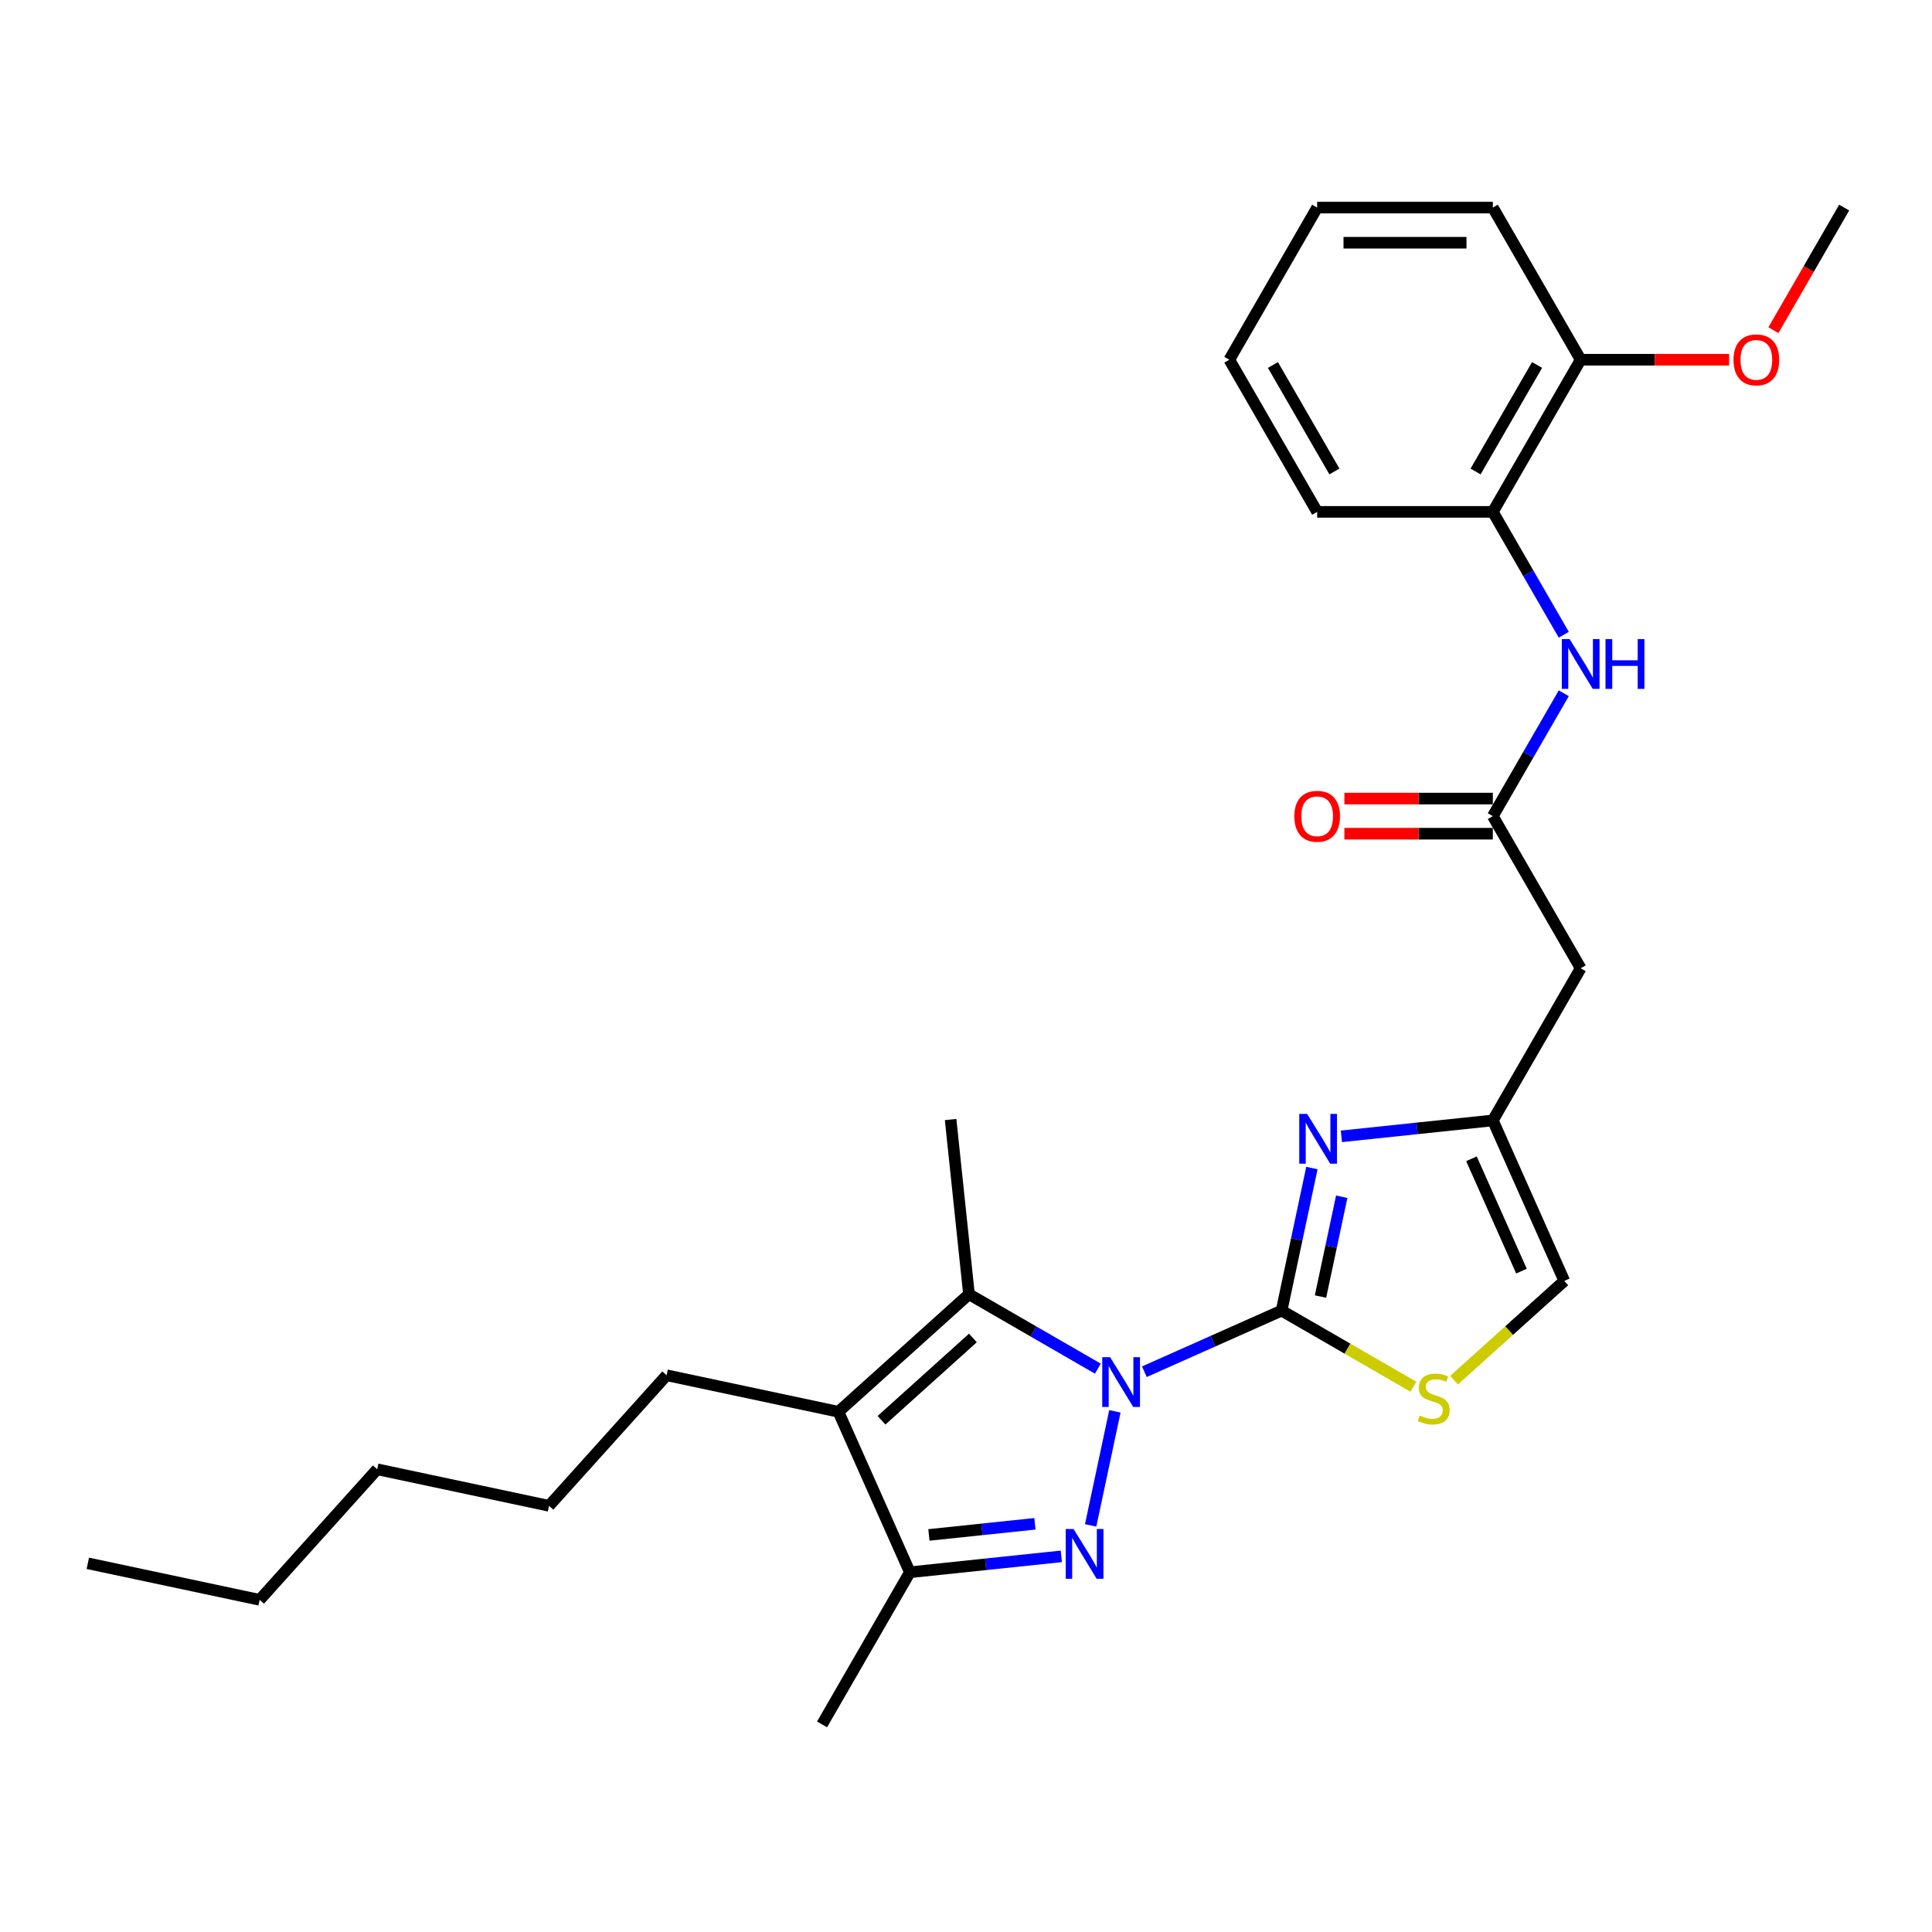<?xml version='1.0' encoding='iso-8859-1'?>
<svg version='1.1' baseProfile='full'
              xmlns='http://www.w3.org/2000/svg'
                      xmlns:rdkit='http://www.rdkit.org/xml'
                      xmlns:xlink='http://www.w3.org/1999/xlink'
                  xml:space='preserve'
width='1000px' height='1000px' viewBox='0 0 1000 1000'>
<!-- END OF HEADER -->
<rect style='opacity:1.0;fill:#FFFFFF;stroke:none' width='1000' height='1000' x='0' y='0'> </rect>
<path class='bond-0' d='M 592.324,709.998 L 627.838,694.186' style='fill:none;fill-rule:evenodd;stroke:#0000FF;stroke-width:6px;stroke-linecap:butt;stroke-linejoin:miter;stroke-opacity:1' />
<path class='bond-0' d='M 627.838,694.186 L 663.353,678.374' style='fill:none;fill-rule:evenodd;stroke:#000000;stroke-width:6px;stroke-linecap:butt;stroke-linejoin:miter;stroke-opacity:1' />
<path class='bond-1' d='M 577.065,730.507 L 564.518,789.538' style='fill:none;fill-rule:evenodd;stroke:#0000FF;stroke-width:6px;stroke-linecap:butt;stroke-linejoin:miter;stroke-opacity:1' />
<path class='bond-2' d='M 568.246,708.408 L 534.892,689.151' style='fill:none;fill-rule:evenodd;stroke:#0000FF;stroke-width:6px;stroke-linecap:butt;stroke-linejoin:miter;stroke-opacity:1' />
<path class='bond-2' d='M 534.892,689.151 L 501.539,669.894' style='fill:none;fill-rule:evenodd;stroke:#000000;stroke-width:6px;stroke-linecap:butt;stroke-linejoin:miter;stroke-opacity:1' />
<path class='bond-4' d='M 663.353,678.374 L 671.195,641.478' style='fill:none;fill-rule:evenodd;stroke:#000000;stroke-width:6px;stroke-linecap:butt;stroke-linejoin:miter;stroke-opacity:1' />
<path class='bond-4' d='M 671.195,641.478 L 679.038,604.581' style='fill:none;fill-rule:evenodd;stroke:#0000FF;stroke-width:6px;stroke-linecap:butt;stroke-linejoin:miter;stroke-opacity:1' />
<path class='bond-4' d='M 683.494,671.086 L 688.984,645.259' style='fill:none;fill-rule:evenodd;stroke:#000000;stroke-width:6px;stroke-linecap:butt;stroke-linejoin:miter;stroke-opacity:1' />
<path class='bond-4' d='M 688.984,645.259 L 694.473,619.431' style='fill:none;fill-rule:evenodd;stroke:#0000FF;stroke-width:6px;stroke-linecap:butt;stroke-linejoin:miter;stroke-opacity:1' />
<path class='bond-6' d='M 663.353,678.374 L 697.461,698.067' style='fill:none;fill-rule:evenodd;stroke:#000000;stroke-width:6px;stroke-linecap:butt;stroke-linejoin:miter;stroke-opacity:1' />
<path class='bond-6' d='M 697.461,698.067 L 731.57,717.759' style='fill:none;fill-rule:evenodd;stroke:#CCCC00;stroke-width:6px;stroke-linecap:butt;stroke-linejoin:miter;stroke-opacity:1' />
<path class='bond-5' d='M 549.341,805.565 L 510.145,809.685' style='fill:none;fill-rule:evenodd;stroke:#0000FF;stroke-width:6px;stroke-linecap:butt;stroke-linejoin:miter;stroke-opacity:1' />
<path class='bond-5' d='M 510.145,809.685 L 470.95,813.804' style='fill:none;fill-rule:evenodd;stroke:#000000;stroke-width:6px;stroke-linecap:butt;stroke-linejoin:miter;stroke-opacity:1' />
<path class='bond-5' d='M 535.681,788.715 L 508.244,791.599' style='fill:none;fill-rule:evenodd;stroke:#0000FF;stroke-width:6px;stroke-linecap:butt;stroke-linejoin:miter;stroke-opacity:1' />
<path class='bond-5' d='M 508.244,791.599 L 480.807,794.482' style='fill:none;fill-rule:evenodd;stroke:#000000;stroke-width:6px;stroke-linecap:butt;stroke-linejoin:miter;stroke-opacity:1' />
<path class='bond-3' d='M 501.539,669.894 L 433.966,730.737' style='fill:none;fill-rule:evenodd;stroke:#000000;stroke-width:6px;stroke-linecap:butt;stroke-linejoin:miter;stroke-opacity:1' />
<path class='bond-3' d='M 503.571,692.535 L 456.27,735.125' style='fill:none;fill-rule:evenodd;stroke:#000000;stroke-width:6px;stroke-linecap:butt;stroke-linejoin:miter;stroke-opacity:1' />
<path class='bond-16' d='M 501.539,669.894 L 492.034,579.463' style='fill:none;fill-rule:evenodd;stroke:#000000;stroke-width:6px;stroke-linecap:butt;stroke-linejoin:miter;stroke-opacity:1' />
<path class='bond-15' d='M 433.966,730.737 L 345.024,711.832' style='fill:none;fill-rule:evenodd;stroke:#000000;stroke-width:6px;stroke-linecap:butt;stroke-linejoin:miter;stroke-opacity:1' />
<path class='bond-28' d='M 433.966,730.737 L 470.95,813.804' style='fill:none;fill-rule:evenodd;stroke:#000000;stroke-width:6px;stroke-linecap:butt;stroke-linejoin:miter;stroke-opacity:1' />
<path class='bond-7' d='M 694.297,588.167 L 733.492,584.048' style='fill:none;fill-rule:evenodd;stroke:#0000FF;stroke-width:6px;stroke-linecap:butt;stroke-linejoin:miter;stroke-opacity:1' />
<path class='bond-7' d='M 733.492,584.048 L 772.688,579.928' style='fill:none;fill-rule:evenodd;stroke:#000000;stroke-width:6px;stroke-linecap:butt;stroke-linejoin:miter;stroke-opacity:1' />
<path class='bond-17' d='M 470.95,813.804 L 425.485,892.551' style='fill:none;fill-rule:evenodd;stroke:#000000;stroke-width:6px;stroke-linecap:butt;stroke-linejoin:miter;stroke-opacity:1' />
<path class='bond-11' d='M 752.629,714.358 L 781.15,688.677' style='fill:none;fill-rule:evenodd;stroke:#CCCC00;stroke-width:6px;stroke-linecap:butt;stroke-linejoin:miter;stroke-opacity:1' />
<path class='bond-11' d='M 781.15,688.677 L 809.672,662.995' style='fill:none;fill-rule:evenodd;stroke:#000000;stroke-width:6px;stroke-linecap:butt;stroke-linejoin:miter;stroke-opacity:1' />
<path class='bond-9' d='M 772.688,579.928 L 818.153,501.182' style='fill:none;fill-rule:evenodd;stroke:#000000;stroke-width:6px;stroke-linecap:butt;stroke-linejoin:miter;stroke-opacity:1' />
<path class='bond-29' d='M 772.688,579.928 L 809.672,662.995' style='fill:none;fill-rule:evenodd;stroke:#000000;stroke-width:6px;stroke-linecap:butt;stroke-linejoin:miter;stroke-opacity:1' />
<path class='bond-29' d='M 761.622,599.785 L 787.511,657.932' style='fill:none;fill-rule:evenodd;stroke:#000000;stroke-width:6px;stroke-linecap:butt;stroke-linejoin:miter;stroke-opacity:1' />
<path class='bond-8' d='M 772.688,422.435 L 818.153,501.182' style='fill:none;fill-rule:evenodd;stroke:#000000;stroke-width:6px;stroke-linecap:butt;stroke-linejoin:miter;stroke-opacity:1' />
<path class='bond-10' d='M 772.688,422.435 L 791.047,390.636' style='fill:none;fill-rule:evenodd;stroke:#000000;stroke-width:6px;stroke-linecap:butt;stroke-linejoin:miter;stroke-opacity:1' />
<path class='bond-10' d='M 791.047,390.636 L 809.406,358.837' style='fill:none;fill-rule:evenodd;stroke:#0000FF;stroke-width:6px;stroke-linecap:butt;stroke-linejoin:miter;stroke-opacity:1' />
<path class='bond-13' d='M 772.688,413.342 L 734.271,413.342' style='fill:none;fill-rule:evenodd;stroke:#000000;stroke-width:6px;stroke-linecap:butt;stroke-linejoin:miter;stroke-opacity:1' />
<path class='bond-13' d='M 734.271,413.342 L 695.854,413.342' style='fill:none;fill-rule:evenodd;stroke:#FF0000;stroke-width:6px;stroke-linecap:butt;stroke-linejoin:miter;stroke-opacity:1' />
<path class='bond-13' d='M 772.688,431.528 L 734.271,431.528' style='fill:none;fill-rule:evenodd;stroke:#000000;stroke-width:6px;stroke-linecap:butt;stroke-linejoin:miter;stroke-opacity:1' />
<path class='bond-13' d='M 734.271,431.528 L 695.854,431.528' style='fill:none;fill-rule:evenodd;stroke:#FF0000;stroke-width:6px;stroke-linecap:butt;stroke-linejoin:miter;stroke-opacity:1' />
<path class='bond-12' d='M 809.406,328.54 L 791.047,296.741' style='fill:none;fill-rule:evenodd;stroke:#0000FF;stroke-width:6px;stroke-linecap:butt;stroke-linejoin:miter;stroke-opacity:1' />
<path class='bond-12' d='M 791.047,296.741 L 772.688,264.942' style='fill:none;fill-rule:evenodd;stroke:#000000;stroke-width:6px;stroke-linecap:butt;stroke-linejoin:miter;stroke-opacity:1' />
<path class='bond-14' d='M 772.688,264.942 L 818.153,186.196' style='fill:none;fill-rule:evenodd;stroke:#000000;stroke-width:6px;stroke-linecap:butt;stroke-linejoin:miter;stroke-opacity:1' />
<path class='bond-14' d='M 763.759,244.037 L 795.584,188.915' style='fill:none;fill-rule:evenodd;stroke:#000000;stroke-width:6px;stroke-linecap:butt;stroke-linejoin:miter;stroke-opacity:1' />
<path class='bond-19' d='M 772.688,264.942 L 681.76,264.942' style='fill:none;fill-rule:evenodd;stroke:#000000;stroke-width:6px;stroke-linecap:butt;stroke-linejoin:miter;stroke-opacity:1' />
<path class='bond-18' d='M 818.153,186.196 L 856.57,186.196' style='fill:none;fill-rule:evenodd;stroke:#000000;stroke-width:6px;stroke-linecap:butt;stroke-linejoin:miter;stroke-opacity:1' />
<path class='bond-18' d='M 856.57,186.196 L 894.987,186.196' style='fill:none;fill-rule:evenodd;stroke:#FF0000;stroke-width:6px;stroke-linecap:butt;stroke-linejoin:miter;stroke-opacity:1' />
<path class='bond-20' d='M 818.153,186.196 L 772.688,107.449' style='fill:none;fill-rule:evenodd;stroke:#000000;stroke-width:6px;stroke-linecap:butt;stroke-linejoin:miter;stroke-opacity:1' />
<path class='bond-22' d='M 345.024,711.832 L 284.181,779.405' style='fill:none;fill-rule:evenodd;stroke:#000000;stroke-width:6px;stroke-linecap:butt;stroke-linejoin:miter;stroke-opacity:1' />
<path class='bond-21' d='M 917.911,170.901 L 936.228,139.175' style='fill:none;fill-rule:evenodd;stroke:#FF0000;stroke-width:6px;stroke-linecap:butt;stroke-linejoin:miter;stroke-opacity:1' />
<path class='bond-21' d='M 936.228,139.175 L 954.545,107.449' style='fill:none;fill-rule:evenodd;stroke:#000000;stroke-width:6px;stroke-linecap:butt;stroke-linejoin:miter;stroke-opacity:1' />
<path class='bond-25' d='M 681.76,264.942 L 636.295,186.196' style='fill:none;fill-rule:evenodd;stroke:#000000;stroke-width:6px;stroke-linecap:butt;stroke-linejoin:miter;stroke-opacity:1' />
<path class='bond-25' d='M 690.689,244.037 L 658.864,188.915' style='fill:none;fill-rule:evenodd;stroke:#000000;stroke-width:6px;stroke-linecap:butt;stroke-linejoin:miter;stroke-opacity:1' />
<path class='bond-30' d='M 772.688,107.449 L 681.76,107.449' style='fill:none;fill-rule:evenodd;stroke:#000000;stroke-width:6px;stroke-linecap:butt;stroke-linejoin:miter;stroke-opacity:1' />
<path class='bond-30' d='M 759.049,125.635 L 695.399,125.635' style='fill:none;fill-rule:evenodd;stroke:#000000;stroke-width:6px;stroke-linecap:butt;stroke-linejoin:miter;stroke-opacity:1' />
<path class='bond-24' d='M 284.181,779.405 L 195.239,760.5' style='fill:none;fill-rule:evenodd;stroke:#000000;stroke-width:6px;stroke-linecap:butt;stroke-linejoin:miter;stroke-opacity:1' />
<path class='bond-23' d='M 134.396,828.073 L 195.239,760.5' style='fill:none;fill-rule:evenodd;stroke:#000000;stroke-width:6px;stroke-linecap:butt;stroke-linejoin:miter;stroke-opacity:1' />
<path class='bond-26' d='M 134.396,828.073 L 45.455,809.168' style='fill:none;fill-rule:evenodd;stroke:#000000;stroke-width:6px;stroke-linecap:butt;stroke-linejoin:miter;stroke-opacity:1' />
<path class='bond-27' d='M 636.295,186.196 L 681.76,107.449' style='fill:none;fill-rule:evenodd;stroke:#000000;stroke-width:6px;stroke-linecap:butt;stroke-linejoin:miter;stroke-opacity:1' />
<path  class='atom-0' d='M 574.593 702.483
L 583.031 716.122
Q 583.868 717.468, 585.214 719.905
Q 586.559 722.342, 586.632 722.487
L 586.632 702.483
L 590.051 702.483
L 590.051 728.234
L 586.523 728.234
L 577.466 713.321
Q 576.412 711.576, 575.284 709.575
Q 574.193 707.575, 573.866 706.956
L 573.866 728.234
L 570.519 728.234
L 570.519 702.483
L 574.593 702.483
' fill='#0000FF'/>
<path  class='atom-2' d='M 555.688 791.424
L 564.126 805.064
Q 564.963 806.409, 566.308 808.846
Q 567.654 811.283, 567.727 811.429
L 567.727 791.424
L 571.146 791.424
L 571.146 817.175
L 567.618 817.175
L 558.561 802.263
Q 557.507 800.517, 556.379 798.517
Q 555.288 796.516, 554.961 795.898
L 554.961 817.175
L 551.614 817.175
L 551.614 791.424
L 555.688 791.424
' fill='#0000FF'/>
<path  class='atom-5' d='M 676.566 576.557
L 685.004 590.196
Q 685.84 591.542, 687.186 593.979
Q 688.532 596.416, 688.605 596.561
L 688.605 576.557
L 692.023 576.557
L 692.023 602.308
L 688.495 602.308
L 679.439 587.396
Q 678.384 585.65, 677.257 583.65
Q 676.166 581.649, 675.838 581.031
L 675.838 602.308
L 672.492 602.308
L 672.492 576.557
L 676.566 576.557
' fill='#0000FF'/>
<path  class='atom-7' d='M 734.825 732.677
Q 735.116 732.786, 736.316 733.295
Q 737.516 733.804, 738.826 734.132
Q 740.171 734.423, 741.481 734.423
Q 743.918 734.423, 745.336 733.259
Q 746.755 732.058, 746.755 729.985
Q 746.755 728.567, 746.027 727.694
Q 745.336 726.821, 744.245 726.348
Q 743.154 725.875, 741.335 725.33
Q 739.044 724.639, 737.662 723.984
Q 736.316 723.329, 735.334 721.947
Q 734.388 720.565, 734.388 718.237
Q 734.388 715, 736.571 713
Q 738.789 710.999, 743.154 710.999
Q 746.136 710.999, 749.519 712.418
L 748.682 715.218
Q 745.591 713.945, 743.263 713.945
Q 740.753 713.945, 739.371 715
Q 737.989 716.019, 738.026 717.801
Q 738.026 719.183, 738.717 720.02
Q 739.444 720.856, 740.462 721.329
Q 741.517 721.802, 743.263 722.347
Q 745.591 723.075, 746.973 723.802
Q 748.355 724.53, 749.337 726.021
Q 750.355 727.476, 750.355 729.985
Q 750.355 733.55, 747.955 735.477
Q 745.591 737.369, 741.626 737.369
Q 739.335 737.369, 737.589 736.86
Q 735.88 736.387, 733.843 735.55
L 734.825 732.677
' fill='#CCCC00'/>
<path  class='atom-11' d='M 812.46 330.813
L 820.899 344.452
Q 821.735 345.798, 823.081 348.235
Q 824.427 350.672, 824.499 350.817
L 824.499 330.813
L 827.918 330.813
L 827.918 356.564
L 824.39 356.564
L 815.334 341.652
Q 814.279 339.906, 813.151 337.905
Q 812.06 335.905, 811.733 335.287
L 811.733 356.564
L 808.387 356.564
L 808.387 330.813
L 812.46 330.813
' fill='#0000FF'/>
<path  class='atom-11' d='M 831.01 330.813
L 834.502 330.813
L 834.502 341.761
L 847.668 341.761
L 847.668 330.813
L 851.16 330.813
L 851.16 356.564
L 847.668 356.564
L 847.668 344.671
L 834.502 344.671
L 834.502 356.564
L 831.01 356.564
L 831.01 330.813
' fill='#0000FF'/>
<path  class='atom-14' d='M 669.939 422.508
Q 669.939 416.325, 672.994 412.869
Q 676.049 409.414, 681.76 409.414
Q 687.47 409.414, 690.525 412.869
Q 693.58 416.325, 693.58 422.508
Q 693.58 428.764, 690.489 432.328
Q 687.397 435.856, 681.76 435.856
Q 676.086 435.856, 672.994 432.328
Q 669.939 428.8, 669.939 422.508
M 681.76 432.946
Q 685.688 432.946, 687.797 430.328
Q 689.943 427.673, 689.943 422.508
Q 689.943 417.452, 687.797 414.906
Q 685.688 412.324, 681.76 412.324
Q 677.832 412.324, 675.686 414.87
Q 673.576 417.416, 673.576 422.508
Q 673.576 427.709, 675.686 430.328
Q 677.832 432.946, 681.76 432.946
' fill='#FF0000'/>
<path  class='atom-19' d='M 897.26 186.268
Q 897.26 180.085, 900.316 176.63
Q 903.371 173.175, 909.081 173.175
Q 914.791 173.175, 917.847 176.63
Q 920.902 180.085, 920.902 186.268
Q 920.902 192.524, 917.81 196.089
Q 914.719 199.617, 909.081 199.617
Q 903.407 199.617, 900.316 196.089
Q 897.26 192.561, 897.26 186.268
M 909.081 196.707
Q 913.009 196.707, 915.119 194.088
Q 917.265 191.433, 917.265 186.268
Q 917.265 181.213, 915.119 178.667
Q 913.009 176.084, 909.081 176.084
Q 905.153 176.084, 903.007 178.63
Q 900.898 181.176, 900.898 186.268
Q 900.898 191.469, 903.007 194.088
Q 905.153 196.707, 909.081 196.707
' fill='#FF0000'/>
</svg>
